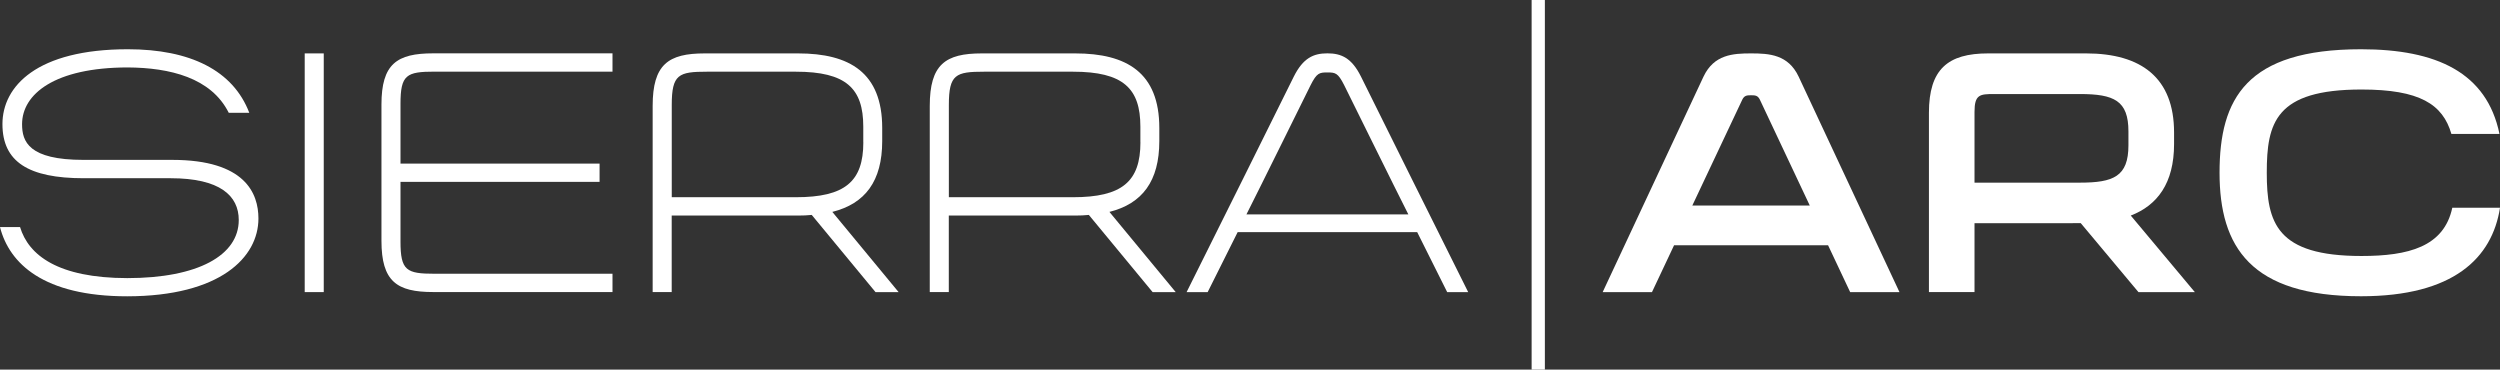 <svg xmlns="http://www.w3.org/2000/svg" id="Layer_1" data-name="Layer 1" viewBox="0 0 470.04 69.49"><rect x="0" y="0" width="470.04" height="69.49" fill="#333333" stroke="none"/><defs><style>      .cls-1 {        fill: #fff;        stroke-width: 0px;      }    </style></defs><g><path class="cls-1" d="m0,42.69h3.77c1.6,5.3,7.13,9.58,20.16,9.6,13.29,0,20.96-4.28,20.96-10.92,0-4.57-3.53-7.86-12.81-7.86H15.7C5.38,33.5.46,30.44.46,23.33s6.47-14.07,23.57-14.07c11.74,0,19.8,3.98,22.84,11.95h-3.86c-3.31-6.62-11.1-8.48-18.99-8.53-13.73.01-19.87,5-19.87,10.67,0,3.27,1.24,6.71,11.54,6.71h16.7c13.72,0,16.2,6.31,16.2,11.02,0,7.29-7.16,14.61-24.66,14.63-15.77,0-22.17-6.17-23.93-13.01Z"></path><path class="cls-1" d="m57.29,10.04h3.58v44.88h-3.58V10.04Z"></path><path class="cls-1" d="m75.3,19.55v11.21h37.43v3.44h-37.43v11.21c0,5.47,1.11,6.06,6.43,6.06h33.43v3.44h-33.71c-6.85,0-9.73-1.99-9.73-9.64v-25.6c0-7.65,2.88-9.64,9.73-9.64h33.71v3.44h-33.43c-5.32,0-6.43.59-6.43,6.06Z"></path><path class="cls-1" d="m164.61,54.92l-11.99-14.51c-.8.08-1.64.12-2.55.12h-23.78v14.39h-3.58V19.92c0-7.82,2.94-9.88,9.78-9.88h17.57c9.66,0,15.81,3.6,15.81,14.02v2.46c0,7.55-3.21,11.77-9.38,13.32l12.47,15.09h-4.36Zm-2.3-28.17v-2.94c0-7.19-3.22-10.33-12.68-10.33h-16.7c-5.33,0-6.63.49-6.63,6.25v17.35h23.34c9.2,0,12.68-2.92,12.68-10.33Z"></path><path class="cls-1" d="m216.71,54.92l-11.99-14.51c-.8.08-1.64.12-2.55.12h-23.78v14.39h-3.58V19.92c0-7.82,2.94-9.88,9.78-9.88h17.57c9.66,0,15.81,3.6,15.81,14.02v2.46c0,7.55-3.21,11.77-9.38,13.32l12.47,15.09h-4.36Zm-2.3-28.17v-2.94c0-7.19-3.22-10.33-12.68-10.33h-16.7c-5.33,0-6.63.49-6.63,6.25v17.35h23.34c9.2,0,12.68-2.92,12.68-10.33Z"></path><path class="cls-1" d="m227.05,54.92h-3.95c1.97-3.88,20.1-40.4,20.16-40.53,1.75-3.48,3.68-4.36,6.31-4.36s4.57.87,6.31,4.36c.06.13,18.19,36.65,20.16,40.53h-3.95l-5.64-11.28h-33.75l-5.64,11.28Zm19.38-38.94c-.04.07-10.06,20.37-12.08,24.33h30.44c-2.02-3.96-12.04-24.26-12.08-24.33-1.15-2.27-1.63-2.36-3.14-2.36s-1.99.09-3.14,2.36Z"></path><path class="cls-1" d="m357.13,54.92h-9.27l-4.15-8.8h-28.96l-4.15,8.8h-9.27l18.96-40.52c1.97-4.15,5.53-4.36,8.94-4.36s6.98.21,8.94,4.36l18.96,40.52Zm-16.86-16.27l-9.4-19.94c-.39-.77-.87-.8-1.64-.8s-1.25.03-1.64.8l-9.41,19.94h22.08Z"></path><path class="cls-1" d="m402.06,54.92l-10.85-12.97c-.21,0-1.44.01-1.66.01h-18.31v12.95h-8.57V21.21c0-8.21,3.57-11.17,11.13-11.17h18.41c10.43,0,16.55,4.64,16.55,14.87v2.19c0,7.35-3.15,11.5-8.14,13.43l12.05,14.4h-10.61Zm-30.82-20.58h19.81c6.31,0,9.13-1.15,9.13-7.02v-2.62c0-5.77-2.68-7.02-9.13-7.02h-16.12c-2.68,0-3.69.08-3.69,3.35v13.31Z"></path><path class="cls-1" d="m470.04,39.06c-1.48,9.46-8.74,16.64-26.13,16.64-20.73,0-26.6-9.28-26.6-23.22s5.04-23.22,26.6-23.22c14.19,0,23.65,4.37,26.03,15.92h-9.04c-1.62-5.59-5.96-8.35-16.91-8.35-16.18,0-17.8,6.25-17.8,15.65s1.81,15.65,17.8,15.65c8.8,0,15.51-1.71,17.08-9.07h8.97Z"></path></g><rect class="cls-1" x="287.97" width="2.49" height="69.49"></rect></svg>